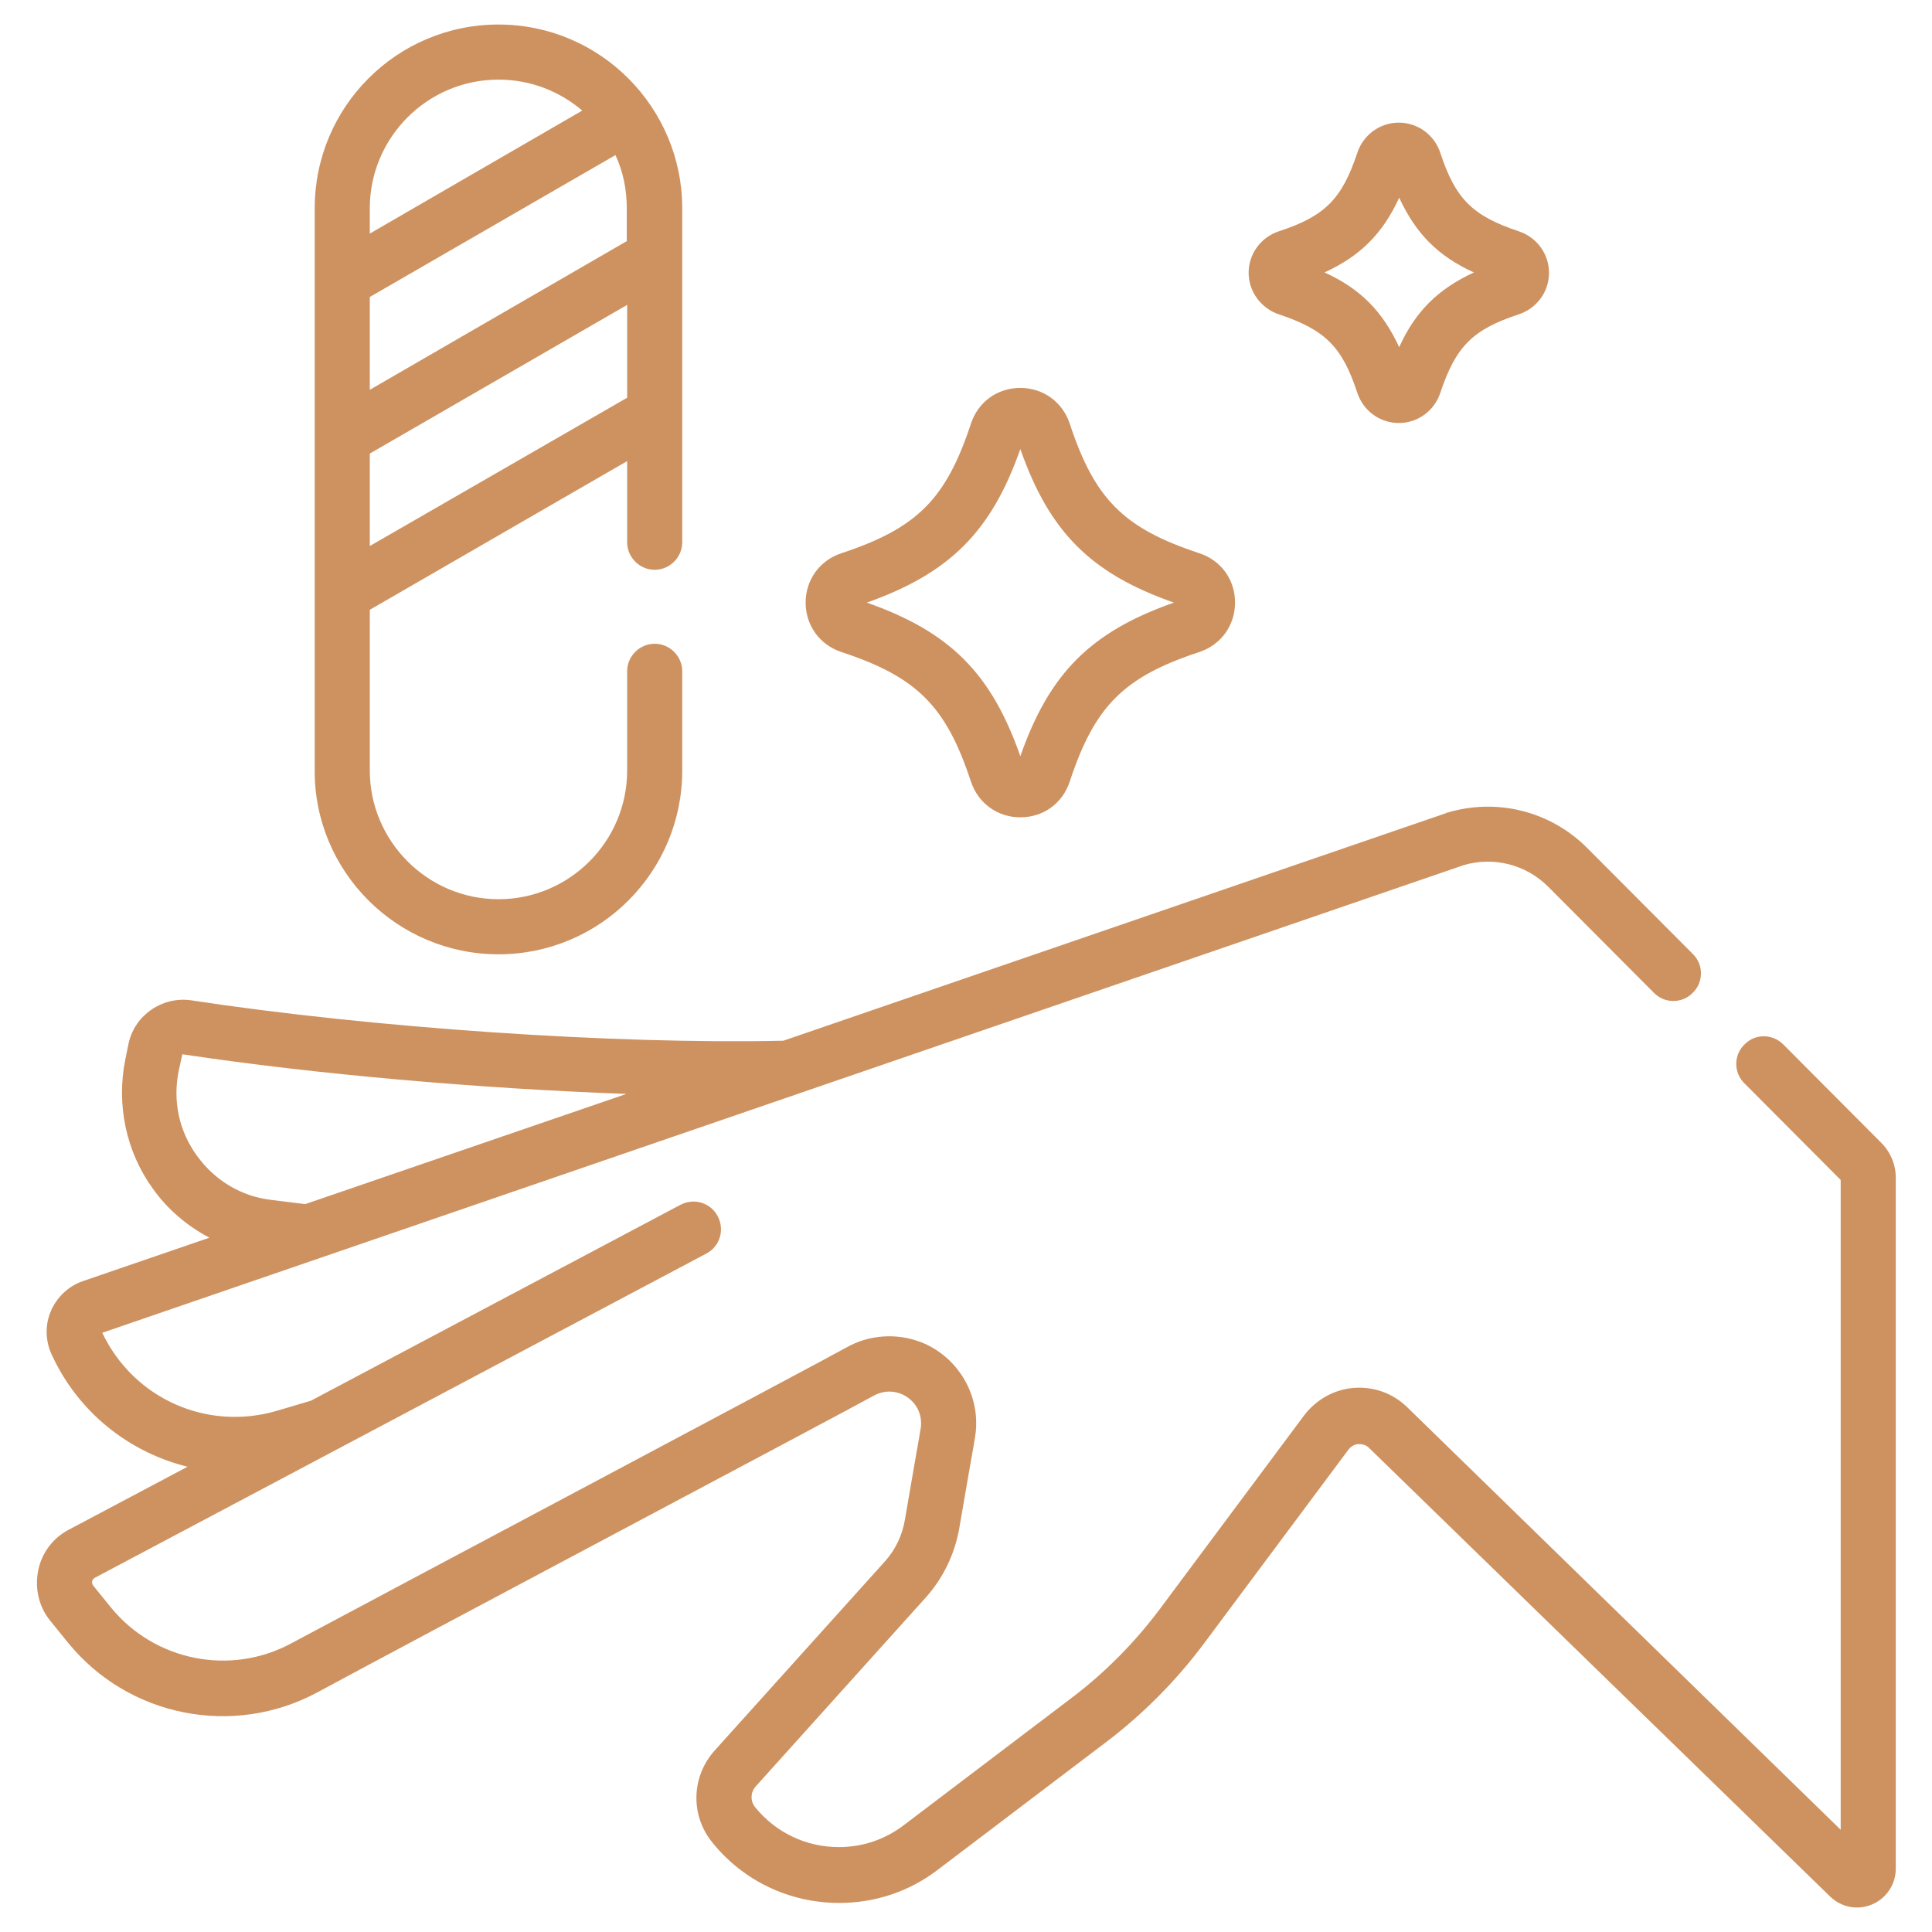 <?xml version="1.0" encoding="UTF-8"?>
<!-- Generator: Adobe Illustrator 26.1.0, SVG Export Plug-In . SVG Version: 6.00 Build 0)  -->
<svg xmlns="http://www.w3.org/2000/svg" xmlns:xlink="http://www.w3.org/1999/xlink" version="1.1" id="Capa_1" x="0px" y="0px" viewBox="0 0 512 512" style="enable-background:new 0 0 512 512;" xml:space="preserve">
<style type="text/css">
	.st0{fill:#CE9260;}
</style>
<g>
	<path class="st0" d="M498.5,302.8l-25.9-26c-2.9-2.9-7.5-2.9-10.3,0c-2.9,2.8-2.9,7.5,0,10.3l25.5,25.6v172.2l-114.9-112   c-3.8-3.7-8.9-5.5-14.1-5.1c-5.2,0.4-10,3.1-13.2,7.3l-38.3,51.4c-6.6,8.8-14.4,16.7-23.1,23.3l-44.7,33.9   c-5,3.8-10.9,5.8-17.2,5.8c-8.7,0-16.8-3.9-22.2-10.6c-1.3-1.6-1.2-3.9,0.1-5.4l45.1-50.1c4.6-5.1,7.7-11.5,8.9-18.3   c4.2-24.7,4.5-24.6,4.5-28c0-9.4-5.9-18-14.6-21.4c-6.5-2.5-13.8-2-19.8,1.4c-6.2,3.5-123.2,65.6-147.1,78.4   c-16.1,8.7-36.2,4.7-47.8-9.5l-4.7-5.8c-0.3-0.4-0.3-0.8-0.3-1.1c0.1-0.3,0.2-0.6,0.6-0.9l162.2-86c3.6-1.9,4.9-6.3,3-9.9   c-1.9-3.6-6.3-4.9-9.9-3l-97.9,51.9l-9.1,2.7c-18.6,5.4-37.9-3.3-46.2-20.7l360.7-123.9c8-2.4,16.6-0.2,22.5,5.7l28,28.1   c2.8,2.9,7.5,2.9,10.3,0c2.9-2.8,2.9-7.5,0-10.3l-28-28.1c-9.8-9.8-24-13.3-37.2-9.3c-0.1,0-0.2,0-0.2,0.1l-175.6,60.3   c-44.7,1-109-3.4-156.9-10.7c-7.6-1.1-14.9,3.8-16.6,11.3c-0.3,1.4-0.6,2.9-0.9,4.4c-2.4,11.9,0.2,24.4,7.3,34.2   c3.9,5.5,9.1,9.9,15,13l-33.5,11.5c-3.8,1.3-6.9,4.2-8.5,7.9c-1.6,3.7-1.5,7.9,0.2,11.6c7.1,15.4,20.6,25.9,36,29.7l-31.5,16.7   c-4.2,2.2-7.2,6.2-8.1,10.9c-0.9,4.7,0.2,9.5,3.2,13.2l4.7,5.8c16,19.7,43.8,25.2,66.1,13.2c23.8-12.9,141-75,147.4-78.6   c5.7-3.2,12.6,0.9,12.6,7.3c0,1.4,0,0.4-4.3,25.6c-0.7,4.1-2.5,7.9-5.3,11l-45.1,50.1c-6.2,6.9-6.5,17.2-0.6,24.4   c8.2,10.2,20.5,16,33.6,16c9.5,0,18.5-3,26-8.7l44.7-33.9c9.9-7.5,18.6-16.3,26-26.2l38.3-51.4c0.9-1.1,2-1.4,2.6-1.4   c0.6,0,1.8,0,2.8,1L485,502.6c3,2.9,7.3,3.7,11.1,2.1c3.8-1.6,6.3-5.3,6.3-9.5V312.1C502.4,308.6,501,305.3,498.5,302.8   L498.5,302.8z M52.2,306.3c-4.8-6.6-6.5-14.7-4.8-22.7c0.3-1.4,0.6-2.8,0.9-4.1c0-0.1,0.1-0.1,0.1-0.1   c35.1,5.3,78.9,9.1,117.6,10.5l-85.1,29.2c-3.1-0.4-6-0.7-8.9-1.1C64,317.1,57,312.9,52.2,306.3z"></path>
	<path class="st0" d="M223,172.8c20,6.6,27.7,14.3,34.3,34.3c1.9,5.8,7.1,9.5,13.1,9.5c6.1,0,11.2-3.7,13.1-9.5   c6.6-20,14.3-27.7,34.3-34.3c5.8-1.9,9.5-7.1,9.5-13.1c0-6.1-3.7-11.2-9.5-13.1c-20-6.6-27.7-14.3-34.3-34.3   c-1.9-5.8-7.1-9.5-13.1-9.5c-6.1,0-11.2,3.7-13.1,9.5c-6.6,20-14.3,27.7-34.3,34.3c-5.8,1.9-9.5,7.1-9.5,13.1   C213.5,165.7,217.2,170.9,223,172.8L223,172.8z M270.4,119c7.7,22,18.7,33,40.7,40.7c-22,7.7-33,18.7-40.7,40.7   c-7.7-22-18.7-33-40.7-40.7C251.7,151.9,262.7,140.9,270.4,119z"></path>
	<path class="st0" d="M338.9,83.3c12.3,4.1,16.8,8.6,20.8,20.8c1.6,4.8,6,8,11,8s9.4-3.2,11-8c4.1-12.3,8.6-16.8,20.8-20.8   c4.8-1.6,8-6,8-11s-3.2-9.4-8-11c-12.3-4.1-16.8-8.6-20.8-20.8c-1.6-4.8-6-8-11-8s-9.4,3.2-11,8c-4.1,12.3-8.6,16.8-20.8,20.8   c-4.8,1.6-8,6-8,11S334.2,81.7,338.9,83.3z M370.8,52.4c4.4,9.5,10.3,15.5,19.8,19.8c-9.5,4.4-15.5,10.3-19.8,19.8   c-4.4-9.5-10.3-15.5-19.8-19.8C360.4,67.9,366.4,62,370.8,52.4L370.8,52.4z"></path>
	<path class="st0" d="M132.1,252.9c26.9,0,48.7-21.8,48.7-48.7v-26.3c0-4-3.3-7.3-7.3-7.3s-7.3,3.3-7.3,7.3v26.3   c0,18.8-15.3,34.1-34.1,34.1S98,222.9,98,204.2v-42.6l68.2-39.4v21.5c0,4,3.3,7.3,7.3,7.3s7.3-3.3,7.3-7.3V55.2   c0-26.7-21.7-48.7-48.7-48.7c-26.9,0-48.7,21.8-48.7,48.7v149C83.3,231,105.2,252.9,132.1,252.9L132.1,252.9z M98,55.2   c0-18.8,15.3-34.1,34.1-34.1c8.5,0,16.2,3.1,22.2,8.2L98,61.9L98,55.2z M98,78.7l65.1-37.6c2,4.3,3,9,3,14.1v8.7L98,103.3L98,78.7z    M98,120.2l68.2-39.4v24.6L98,144.7L98,120.2z"></path>
</g>
</svg>

